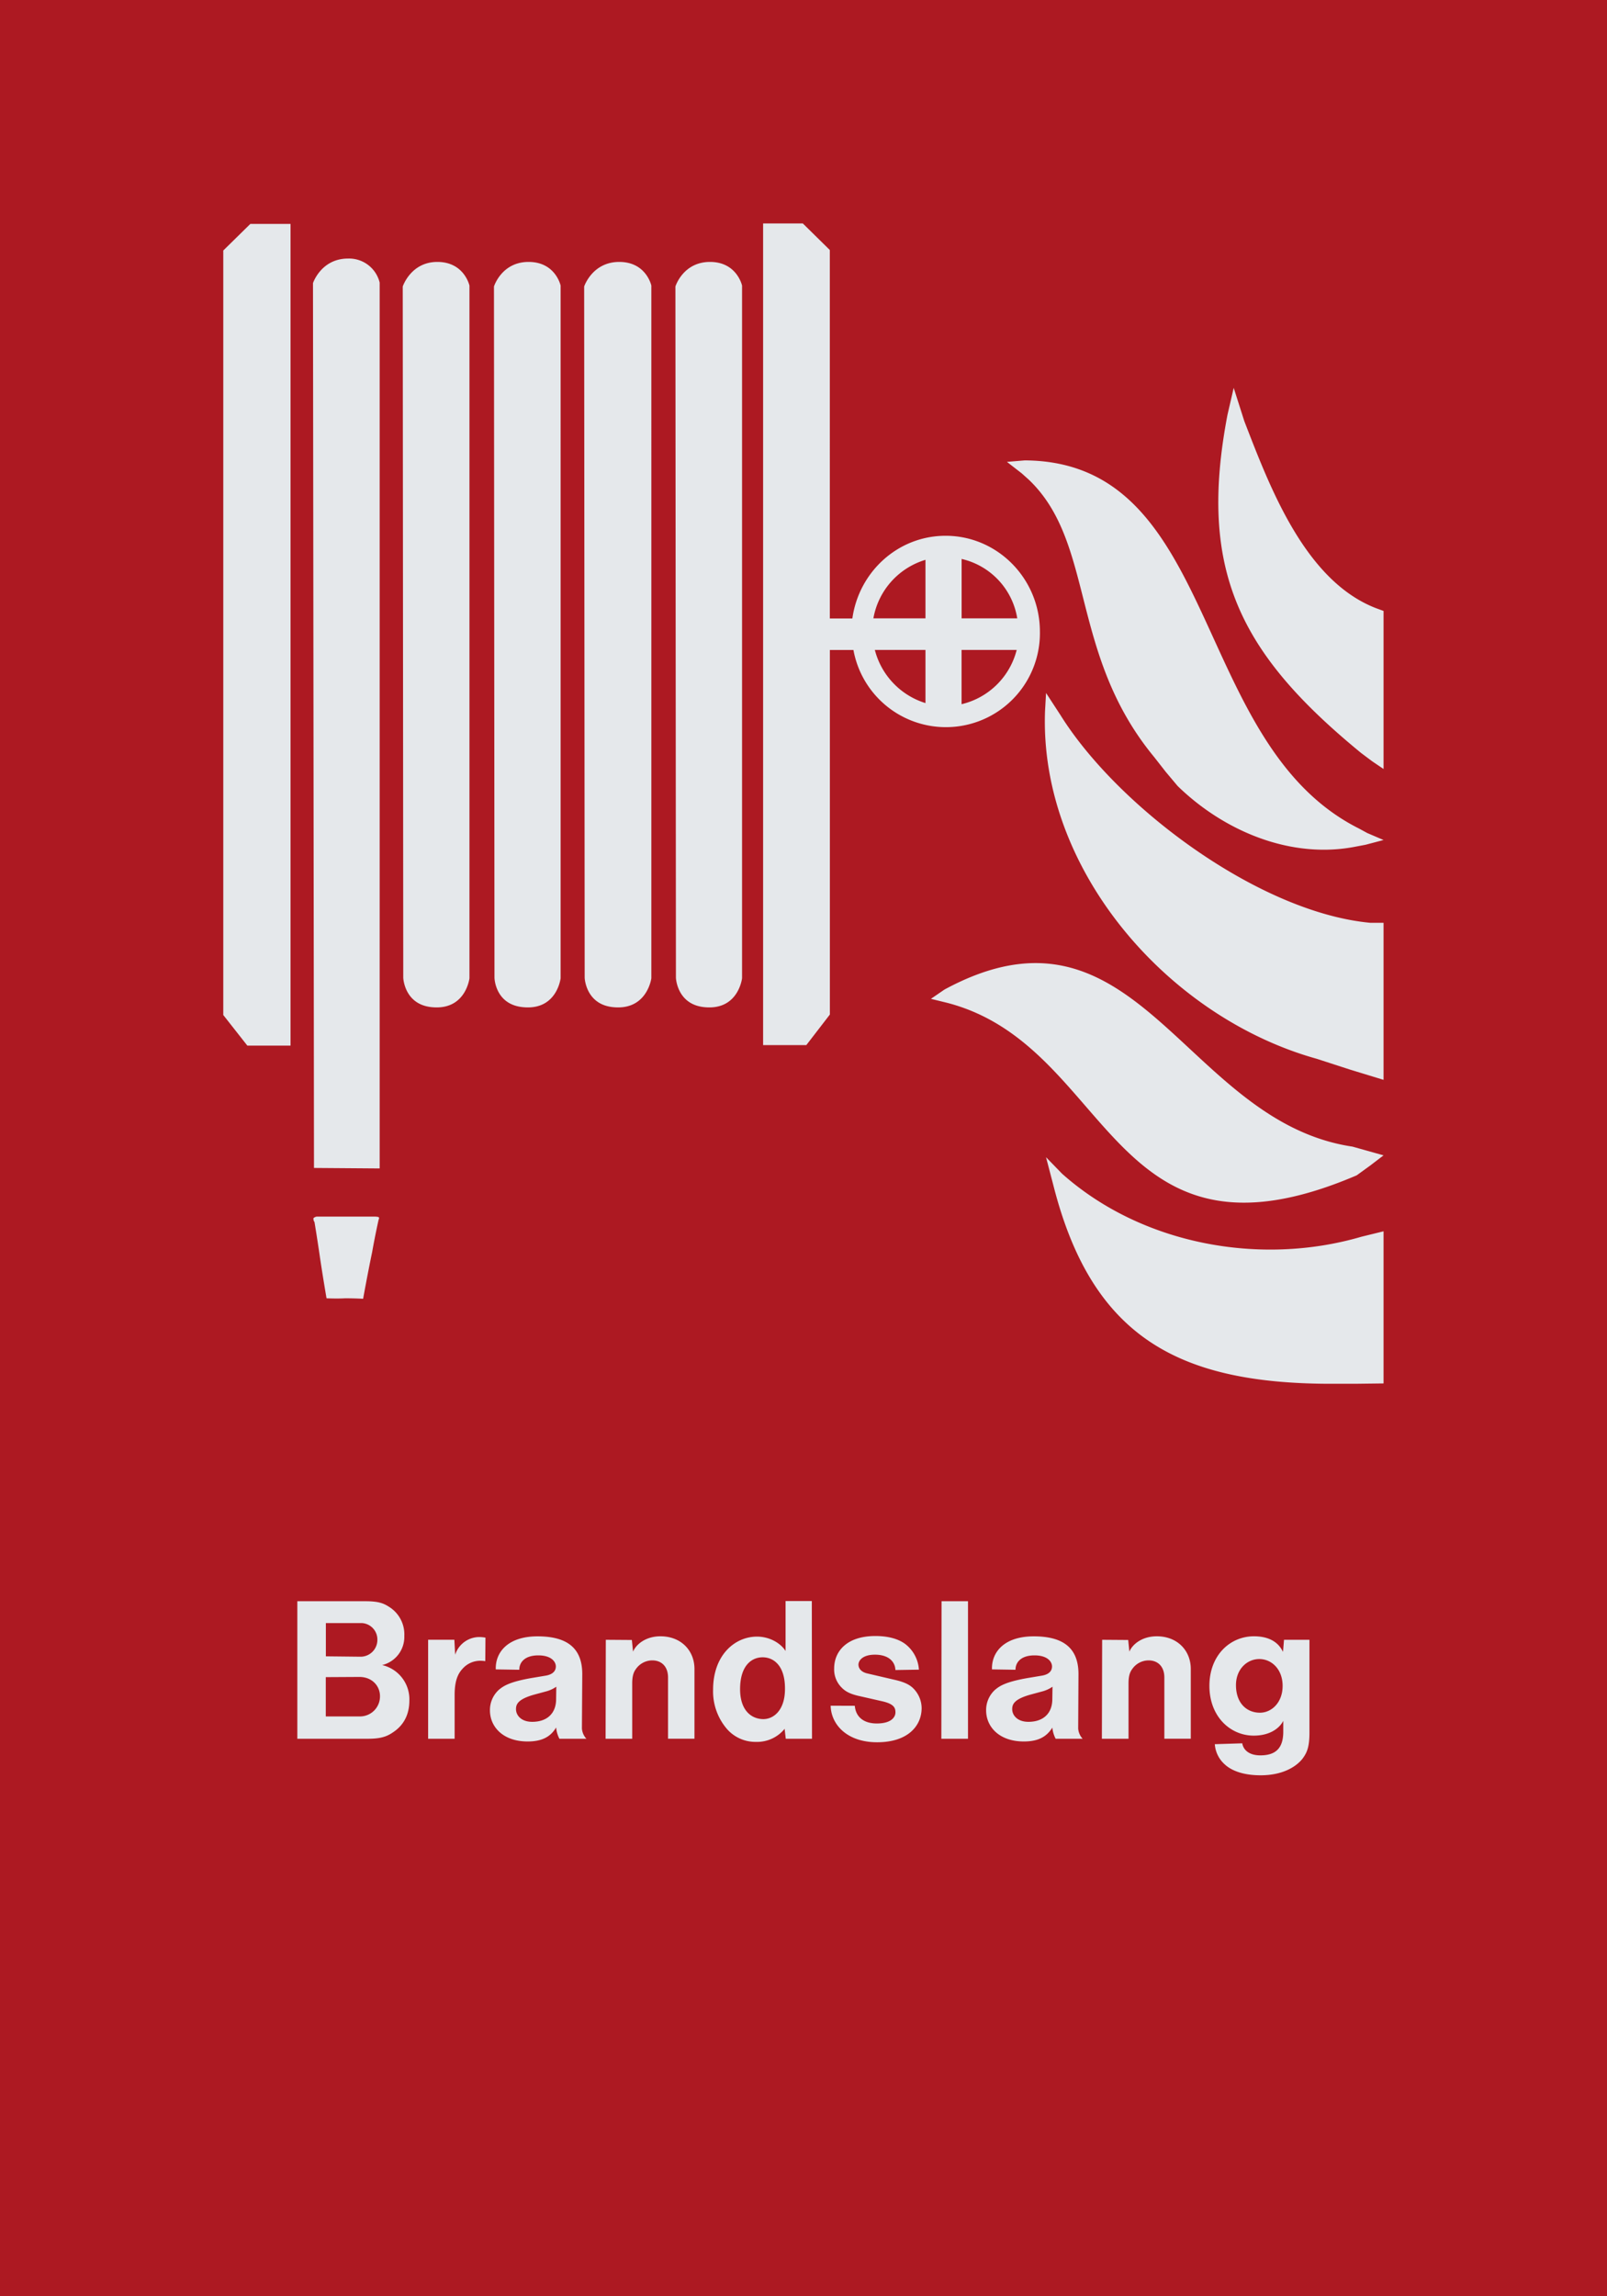 <svg xmlns="http://www.w3.org/2000/svg" viewBox="0 0 595.28 850.37"><defs><style>.a{fill:#ad1922;}.a,.b{fill-rule:evenodd;}.b{fill:#e5e8eb;}</style></defs><title>F002_C</title><polyline class="a" points="0 850.37 595.28 850.37 595.28 0 0 0 0 850.37"/><path class="b" d="M512.51,399.91V341.75h-4.91c-41.29-3.85-93.48-42.85-114.74-76.87l-5.37-8.24-0.37,6.48c-2.3,58.69,45.35,113.58,100.66,129l12.33,4Zm0-115.12V226.26l-3-1.11c-26.28-10.3-39.24-45.06-48.58-69.18L457,143.64l-2.31,10c-11,57.7,4.56,88.37,49.49,125.21l4.08,3.06Zm0,26.3-6.68,1.76-3.43.65c-24.16,4.84-49-5.7-66.17-22.41l-4.44-5.29-4.27-5.46c-31.51-38.16-21.74-79.19-46.43-102.7l-2.6-2.33L373,171.05l6.59-.55c72.65,0.4,61.17,105.11,124,136.43l2.87,1.57Zm0,201.25V456l-8.16,2c-37.58,11-81.5,2.88-110.93-23.33l-5.94-6.11,2.69,10.29c14.15,55.88,45.86,73.24,101.29,73.62H502Zm0-84.47L501,424.64c-62.56-9.31-79.69-96.84-151.16-58.16l-5,3.43,6,1.47c61.54,16,59.55,103.3,151.71,63.9l5-3.62ZM128.94,95.75c-10,0-13,9.1-13,9.1l0.37,327.69,24.33,0.18V104.66A11.67,11.67,0,0,0,128.94,95.75ZM263,97c-10,0-12.81,9.1-12.81,9.1l0.19,256s0.37,10.39,11.33,10.95c11.87,0.73,13.17-10.77,13.17-10.77V105.77S273,97,263,97Zm-33.61,0c-10,0-13,9.1-13,9.1l0.19,256s0.37,10.39,11.33,10.95c11.88,0.73,13.37-10.77,13.37-10.77V105.77S239.41,97,229.39,97ZM195.8,97c-10,0-12.82,9.1-12.82,9.1l0.19,256s0.19,10.39,11.33,10.95c11.87,0.73,13.17-10.77,13.17-10.77V105.77S205.81,97,195.8,97ZM162,97c-9.83,0-12.81,9.1-12.81,9.1l0.19,256s0.37,10.39,11.33,10.95c11.87,0.73,13.19-10.77,13.19-10.77V105.77S172,97,162,97ZM350.28,198.42c-17.65,0-32.13,13.36-34.54,30.63h-8.35V92.59l-10-9.84H282.68v304.3h16l8.73-11.33v-135h8.73a34.82,34.82,0,0,0,69.07-6.87C385.18,214.39,369.58,198.42,350.28,198.42ZM376.82,229H356.21V207A27,27,0,0,1,376.82,229Zm-34-21.72V229H323.53A27.64,27.64,0,0,1,342.84,207.32Zm-18.76,33.42h18.76v19.68A27.89,27.89,0,0,1,324.08,240.75Zm32.13,20v-20h20.42A27.64,27.64,0,0,1,356.21,260.79ZM117.43,450.54a2.46,2.46,0,0,0-1.3.56,2,2,0,0,0,.37,1.48s0.93,5.59,1.85,11.89c1.13,7.8,2.61,16.34,2.61,16.34s3.9,0.18,6.88,0c3.7,0,6.67.18,6.67,0.18s1.67-9.29,3.34-17.27c1.11-6.32,2.41-12.07,2.41-12.07a0.76,0.76,0,0,0,0-.92,7.26,7.26,0,0,0-1.67-.18H117.43ZM82.71,92.77V375.9l8.91,11.33h16V82.93H92.73Zm38,520.63V601.09h13.39a6.09,6.09,0,0,1,5.69,6.19,6.23,6.23,0,0,1-6.48,6.26ZM450,645.94a11,11,0,0,0,3.53,7.34c2.23,2.16,6.41,4.18,13.46,4.18,7.92,0,13-3,15.48-6.12,1.65-2.23,2.59-4.25,2.59-9.72V607.28h-9.43l-0.36,4.46c-0.65-1.15-2.66-5.76-10.8-5.76C455.66,606,448,613,448,624.34s7.71,18.43,16.42,18.43c5.9,0,9.5-2.66,10.94-5.47v4c0,6.19-2.88,8.78-8.49,8.78-4.32,0-6.34-2.16-6.7-4.46Zm16.7-11.66c-4.82,0-8.86-3.46-8.86-10.22,0-5.9,4.11-9.65,8.64-9.65s8.64,3.74,8.64,9.94S471,634.28,466.74,634.28Zm-58.53,9.65h9.87V623.41c0-2.88.57-4.25,1.44-5.4a7.4,7.4,0,0,1,6-3.1c3.38,0,5.83,2.23,5.83,6.33v22.68h9.79V618.08c0-6.84-5-12.1-12.6-12.1-5.26,0-8.93,2.81-10.15,5.69l-0.43-4.32-9.65-.07Zm-18.36-4.18a11.48,11.48,0,0,0,1.23,4.18h10a6.2,6.2,0,0,1-1.65-3.82L399.5,620c0-8.79-4.61-14-16.56-14-11.09,0-15.7,6-15.48,12.24l8.71,0.14c0-2.73,2-5.33,7.05-5.33,4.82,0,6.48,2.37,6.48,4.1,0,1.51-.94,2.88-3.6,3.38l-5.62.94c-8.14,1.44-10.3,3-11.88,4.32a10.12,10.12,0,0,0-3.31,7.63c0,6,4.75,11.52,14,11.52C384.67,644.93,387.76,643.14,389.85,639.75Zm0.07-15.12-0.07,4.61c0,5.19-3.24,8.42-8.86,8.42-4.1,0-6-2.45-6-4.68,0-1.73.58-3.67,6.77-5.4l4.25-1.15A12.05,12.05,0,0,0,389.92,624.63Zm-41.18,19.3h9.87V593h-9.79Zm-41-12.24c0.14,6.91,6,13.54,17.21,13.54,11.45,0,16.49-6.12,16.49-12.67a10.42,10.42,0,0,0-2.3-6.41c-1.37-1.73-3.17-3-7.49-4l-10.51-2.45c-2.23-.57-3.1-1.95-3.1-3.24s1.29-3.67,6.12-3.67c5.19,0,7.49,2.74,7.56,5.69l8.71-.14a13,13,0,0,0-5.26-9.65c-2.16-1.51-5.54-2.81-10.87-2.81-10.58,0-15.26,5.69-15.26,12a9.44,9.44,0,0,0,2.59,6.91c1.3,1.37,2.88,2.52,7,3.39l7.92,1.8c4.61,1,5.19,2.45,5.19,4.18s-1.51,4.11-6.91,4.11c-5.19,0-7.85-2.74-8.14-6.55Zm-17.06,8.5,0.43,3.74h9.72l-0.07-51H291v18.5c-1.8-2.88-5.9-5.33-10.58-5.33-8.21,0-16.27,6.84-16.27,19.66a21.36,21.36,0,0,0,4.68,14,14,14,0,0,0,11.23,5.33A13.16,13.16,0,0,0,290.71,640.18Zm-7.78-3.53c-4.61,0-8.71-3.31-8.71-11.09,0-8.71,4.25-11.81,8.35-11.81s8.28,3.1,8.28,11.52C290.85,633.34,286.6,636.58,282.93,636.65Zm-58.53,7.27h9.86V623.41c0-2.88.58-4.25,1.44-5.4a7.4,7.4,0,0,1,6-3.1c3.38,0,5.83,2.23,5.83,6.33v22.68h9.79V618.08c0-6.84-5-12.1-12.6-12.1-5.26,0-8.93,2.81-10.15,5.69l-0.44-4.32-9.65-.07ZM206,639.75a11.56,11.56,0,0,0,1.22,4.18h10a6.23,6.23,0,0,1-1.66-3.82L215.69,620c0-8.79-4.61-14-16.56-14-11.09,0-15.7,6-15.48,12.24l8.71,0.14c0-2.73,2-5.33,7.06-5.33,4.82,0,6.48,2.37,6.48,4.1,0,1.51-.94,2.88-3.6,3.38l-5.62.94c-8.13,1.44-10.29,3-11.88,4.32a10.12,10.12,0,0,0-3.31,7.63c0,6,4.75,11.52,14,11.52C200.86,644.93,204,643.14,206,639.75Zm0.07-15.12L206,629.24c0,5.19-3.24,8.42-8.86,8.42-4.1,0-6-2.45-6-4.68,0-1.73.57-3.67,6.77-5.4l4.25-1.15A12.06,12.06,0,0,0,206.11,624.63Zm-47.52,19.3h9.86V627.65c0-5.47,1.37-8,3-9.72a8.73,8.73,0,0,1,6.7-2.88,11.52,11.52,0,0,1,1.65.14l0.07-8.71a14.12,14.12,0,0,0-2.09-.22,9.45,9.45,0,0,0-9.14,6.55l-0.29-5.54h-9.72v36.65Zm-48.45,0h26.13c4.82,0,7.13-.79,9.65-2.59,3.67-2.52,5.76-6.41,5.76-11.52a13,13,0,0,0-10.08-13.18,10.73,10.73,0,0,0,8.21-10.8A12,12,0,0,0,144,595c-2-1.3-4-2-8.57-2H110.14v51Zm10.58-8.28V621.11l12.45-.07c4.68,0,7.63,3.31,7.63,7.13a7.41,7.41,0,0,1-7.56,7.49H120.72Z"/></svg>
